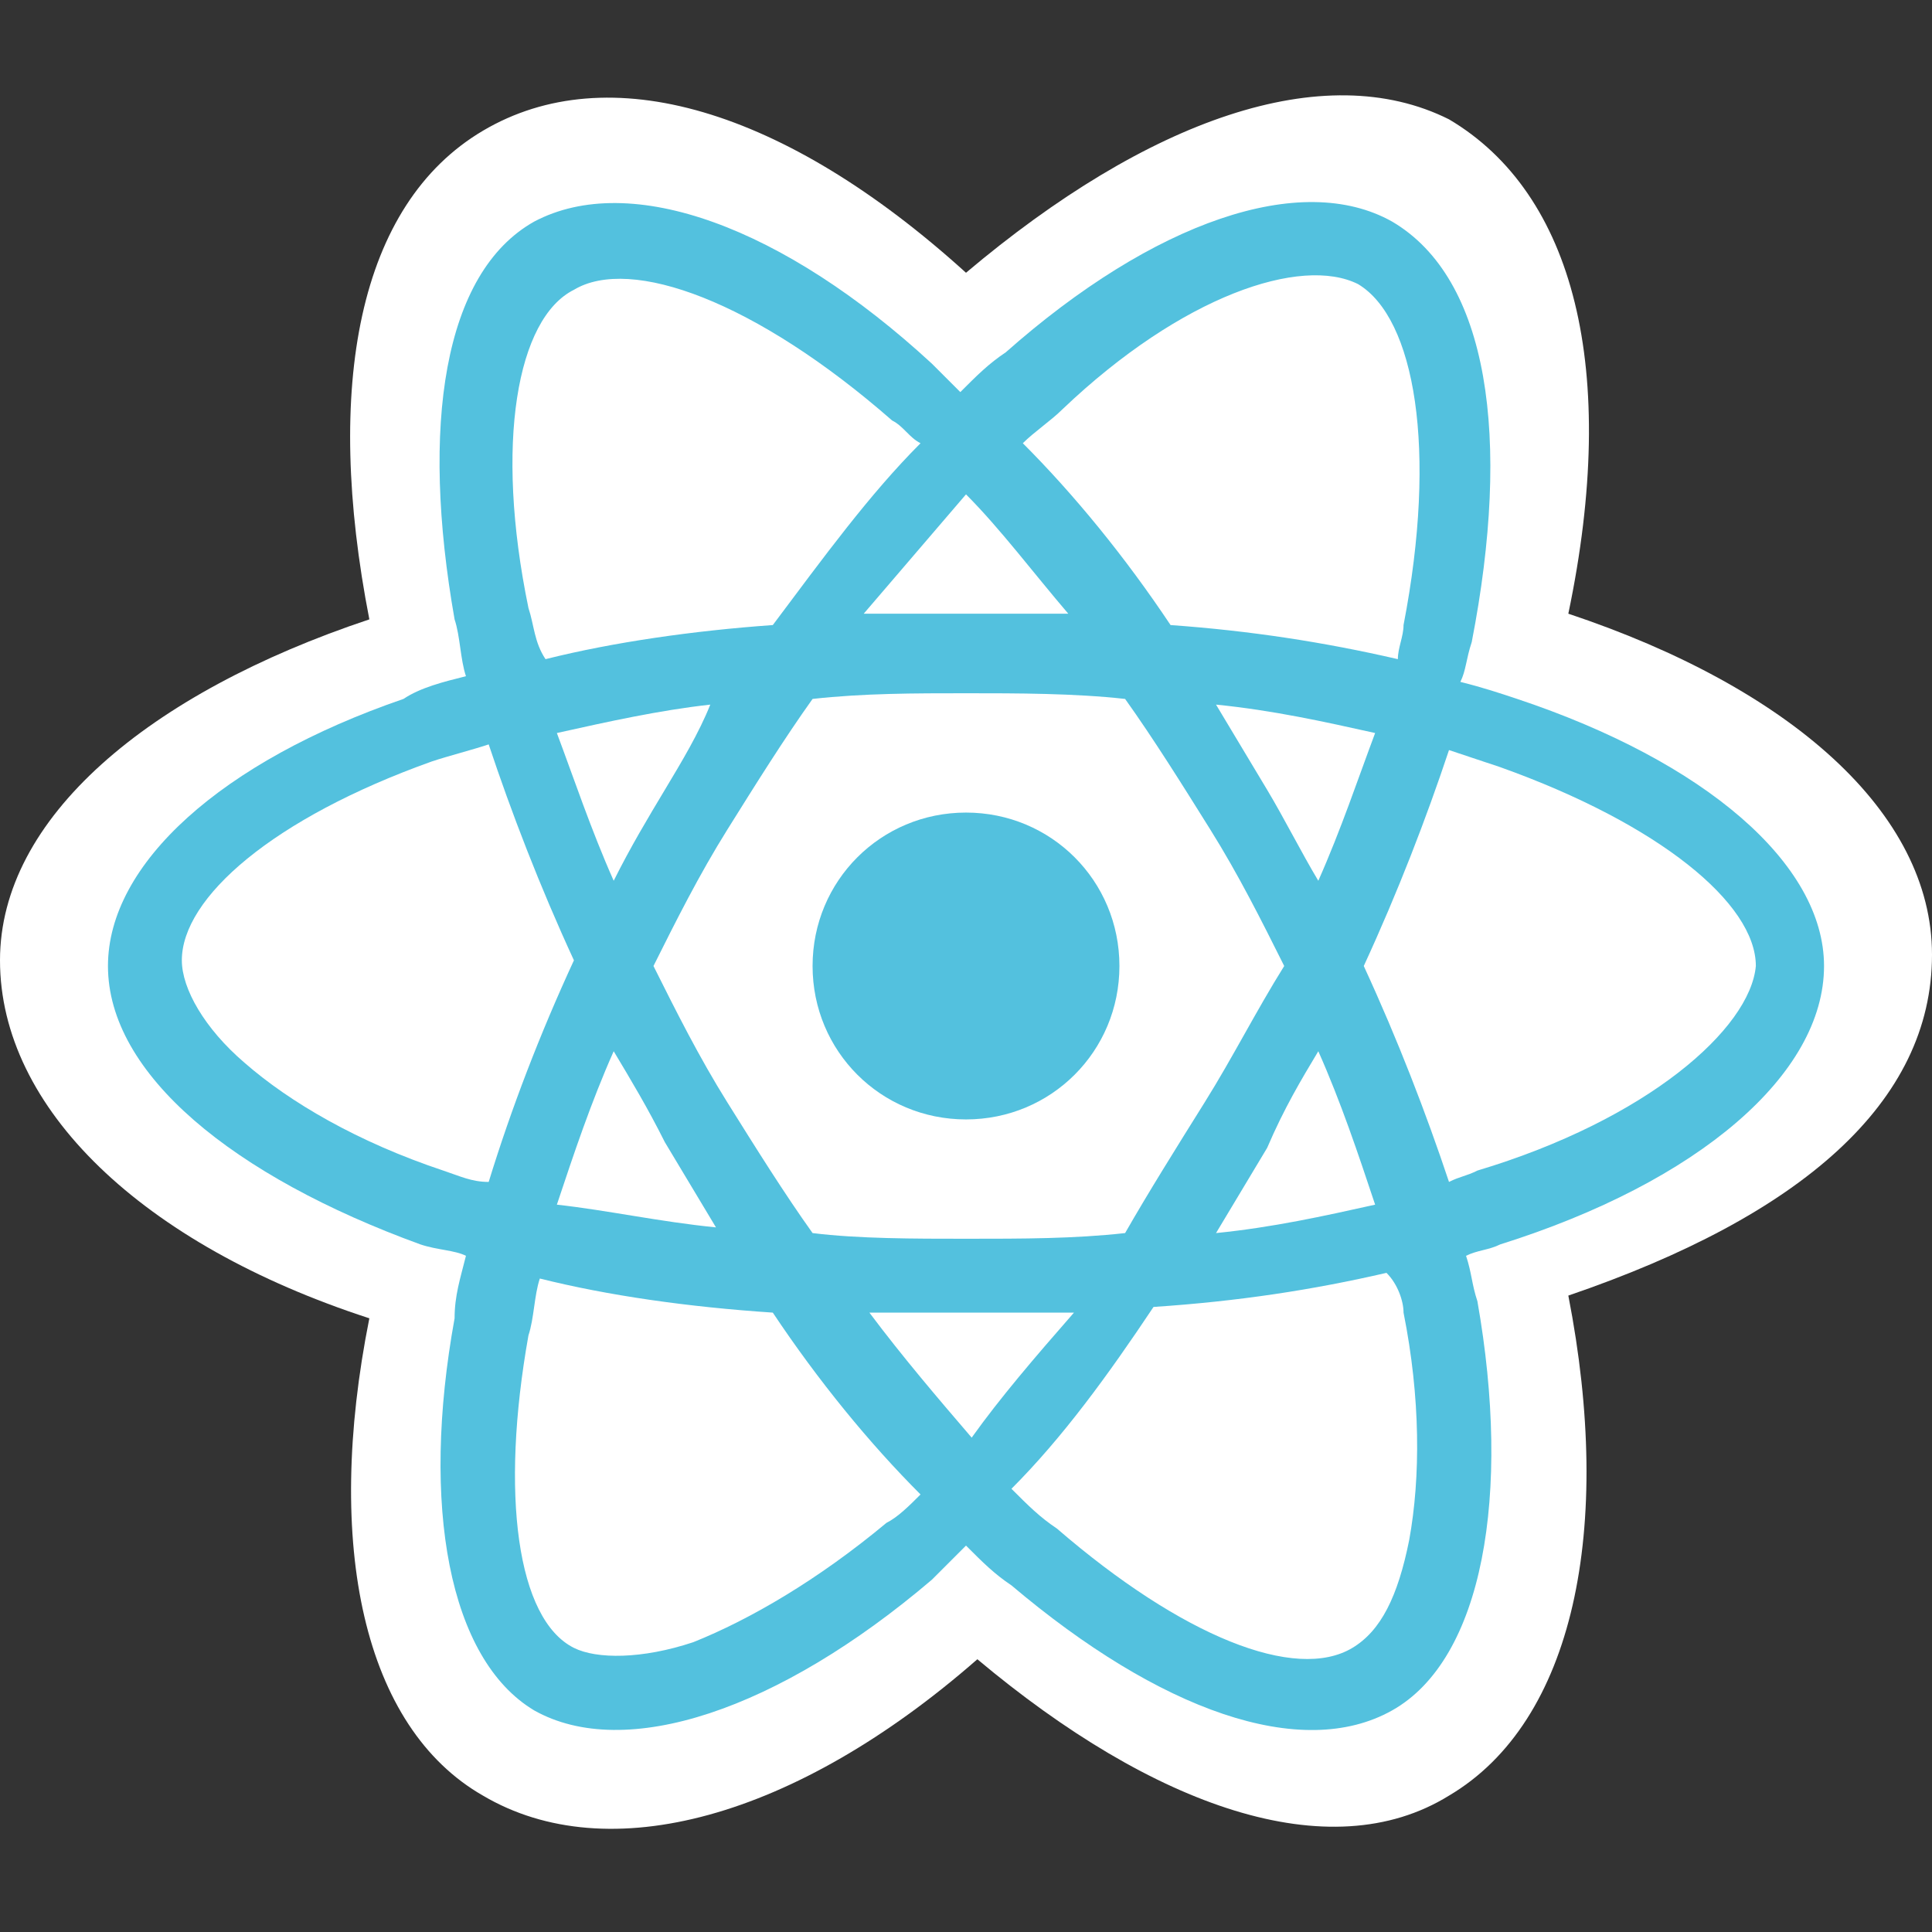 <?xml version="1.0" encoding="utf-8"?>
<!-- Generator: Adobe Illustrator 23.0.5, SVG Export Plug-In . SVG Version: 6.00 Build 0)  -->
<svg version="1.1" id="Layer_1" xmlns="http://www.w3.org/2000/svg" xmlns:xlink="http://www.w3.org/1999/xlink" x="0px" y="0px"
	 viewBox="0 0 34 34" style="enable-background:new 0 0 34 34;" xml:space="preserve">
<rect x="0" y="0" width="34" height="34" fill="#333333" stroke="none"/>
<style type="text/css">
	.st0{fill:#FFFFFF;}
	.st1{fill:#53C1DE;}
</style>
<path class="st0" d="M0,16.9c0,2.6,2.5,5,6.5,6.3c-0.8,4-0.1,7.2,2,8.4c2.2,1.3,5.5,0.4,8.7-2.4c3.1,2.6,6.2,3.7,8.3,2.4
	c2.2-1.3,2.9-4.7,2.1-8.8c4.1-1.4,6.4-3.4,6.4-6c0-2.5-2.5-4.7-6.4-6c0.9-4.3,0.1-7.4-2.1-8.7C23.3,1,20.2,2.1,17,4.8
	C13.8,1.9,10.7,1,8.5,2.3c-2.2,1.3-2.8,4.5-2,8.6C2.6,12.2,0,14.4,0,16.9z"/>
<path class="st1" d="M26.7,12.3c-0.3-0.1-0.6-0.2-1-0.3c0.1-0.2,0.1-0.4,0.2-0.7c0.7-3.6,0.3-6.4-1.4-7.4c-1.6-0.9-4.2,0-6.8,2.3
	c-0.3,0.2-0.5,0.4-0.8,0.7c-0.2-0.2-0.3-0.3-0.5-0.5C13.8,4,11.1,3,9.4,3.9c-1.6,0.9-2,3.6-1.4,7c0.1,0.3,0.1,0.7,0.2,1
	c-0.4,0.1-0.8,0.2-1.1,0.4c-3.2,1.1-5.2,2.9-5.2,4.7c0,1.9,2.2,3.7,5.5,4.9C7.7,22,8,22,8.2,22.1c-0.1,0.4-0.2,0.7-0.2,1.1
	c-0.6,3.3-0.1,6,1.4,6.9c1.6,0.9,4.3,0,7-2.3c0.2-0.2,0.4-0.4,0.6-0.6c0.3,0.3,0.5,0.5,0.8,0.7c2.6,2.2,5.1,3.1,6.7,2.2
	c1.6-0.9,2.1-3.8,1.5-7.2c-0.1-0.3-0.1-0.5-0.2-0.8c0.2-0.1,0.4-0.1,0.6-0.2c3.5-1.1,5.7-3,5.7-4.9C32.1,15.2,30,13.4,26.7,12.3
	L26.7,12.3L26.7,12.3z"/>
<path class="st0" d="M26,20.6c-0.2,0.1-0.3,0.1-0.5,0.2c-0.4-1.2-0.9-2.5-1.5-3.8c0.6-1.3,1.1-2.6,1.5-3.8c0.3,0.1,0.6,0.2,0.9,0.3
	c2.8,1,4.5,2.4,4.5,3.5C30.8,18.1,29,19.7,26,20.6L26,20.6L26,20.6z M24.7,23.1c0.3,1.5,0.3,2.9,0.1,4c-0.2,1-0.5,1.6-1,1.9
	c-1,0.6-3-0.2-5.2-2.1c-0.3-0.2-0.5-0.4-0.8-0.7c0.9-0.9,1.7-2,2.5-3.2c1.5-0.1,2.8-0.3,4.1-0.6C24.6,22.6,24.7,22.9,24.7,23.1
	L24.7,23.1L24.7,23.1z M12.2,28.9c-0.9,0.3-1.7,0.3-2.1,0.1c-1-0.5-1.3-2.7-0.8-5.5c0.1-0.3,0.1-0.7,0.2-1c1.2,0.3,2.6,0.5,4.1,0.6
	c0.8,1.2,1.7,2.3,2.6,3.2c-0.2,0.2-0.4,0.4-0.6,0.5C14.4,27.8,13.2,28.5,12.2,28.9L12.2,28.9L12.2,28.9z M7.8,20.6
	c-1.5-0.5-2.7-1.2-3.5-1.9c-0.7-0.6-1.1-1.3-1.1-1.8c0-1.1,1.6-2.5,4.4-3.5c0.3-0.1,0.7-0.2,1-0.3c0.4,1.2,0.9,2.5,1.5,3.8
	c-0.6,1.3-1.1,2.6-1.5,3.9C8.3,20.8,8.1,20.7,7.8,20.6L7.8,20.6L7.8,20.6z M9.3,10.7c-0.6-2.9-0.2-5.1,0.8-5.6
	c1-0.6,3.2,0.2,5.6,2.3c0.2,0.1,0.3,0.3,0.5,0.4c-0.9,0.9-1.7,2-2.6,3.2c-1.4,0.1-2.8,0.3-4,0.6C9.4,11.3,9.4,11,9.3,10.7L9.3,10.7
	L9.3,10.7z M22.3,13.9c-0.3-0.5-0.6-1-0.9-1.5c1,0.1,1.9,0.3,2.8,0.5c-0.3,0.8-0.6,1.7-1,2.6C22.9,15,22.6,14.4,22.3,13.9L22.3,13.9
	L22.3,13.9z M17,8.7c0.6,0.6,1.2,1.4,1.8,2.1c-0.6,0-1.2,0-1.8,0c-0.6,0-1.2,0-1.8,0C15.8,10.1,16.4,9.4,17,8.7L17,8.7L17,8.7z
	 M11.7,13.9c-0.3,0.5-0.6,1-0.9,1.6c-0.4-0.9-0.7-1.8-1-2.6c0.9-0.2,1.8-0.4,2.7-0.5C12.3,12.9,12,13.4,11.7,13.9L11.7,13.9
	L11.7,13.9z M12.6,21.6c-1-0.1-1.9-0.3-2.8-0.4c0.3-0.9,0.6-1.8,1-2.7c0.3,0.5,0.6,1,0.9,1.6h0C12,20.6,12.3,21.1,12.6,21.6
	L12.6,21.6L12.6,21.6z M17.1,25.3c-0.6-0.7-1.2-1.4-1.8-2.2c0.6,0,1.2,0,1.8,0c0.6,0,1.2,0,1.8,0C18.2,23.9,17.6,24.6,17.1,25.3
	L17.1,25.3L17.1,25.3z M23.2,18.5c0.4,0.9,0.7,1.8,1,2.7c-0.9,0.2-1.8,0.4-2.8,0.5c0.3-0.5,0.6-1,0.9-1.5
	C22.6,19.5,22.9,19,23.2,18.5L23.2,18.5L23.2,18.5z M21.2,19.4c-0.5,0.8-1,1.6-1.4,2.3c-0.9,0.1-1.8,0.1-2.8,0.1
	c-0.9,0-1.9,0-2.7-0.1c-0.5-0.7-1-1.5-1.5-2.3h0c-0.5-0.8-0.9-1.6-1.3-2.4c0.4-0.8,0.8-1.6,1.3-2.4l0,0c0.5-0.8,1-1.6,1.5-2.3
	c0.9-0.1,1.8-0.1,2.7-0.1h0c0.9,0,1.9,0,2.8,0.1c0.5,0.7,1,1.5,1.5,2.3c0.5,0.8,0.9,1.6,1.3,2.4C22.1,17.8,21.7,18.6,21.2,19.4
	L21.2,19.4L21.2,19.4z M23.9,5c1,0.6,1.4,2.9,0.8,6c0,0.2-0.1,0.4-0.1,0.6c-1.3-0.3-2.6-0.5-4-0.6c-0.8-1.2-1.7-2.3-2.6-3.2
	c0.2-0.2,0.5-0.4,0.7-0.6C20.8,5.2,22.9,4.5,23.9,5L23.9,5L23.9,5z"/>
<path class="st1" d="M17,14.3c1.5,0,2.7,1.2,2.7,2.7c0,1.5-1.2,2.7-2.7,2.7c-1.5,0-2.7-1.2-2.7-2.7C14.3,15.5,15.5,14.3,17,14.3"/>
</svg>
